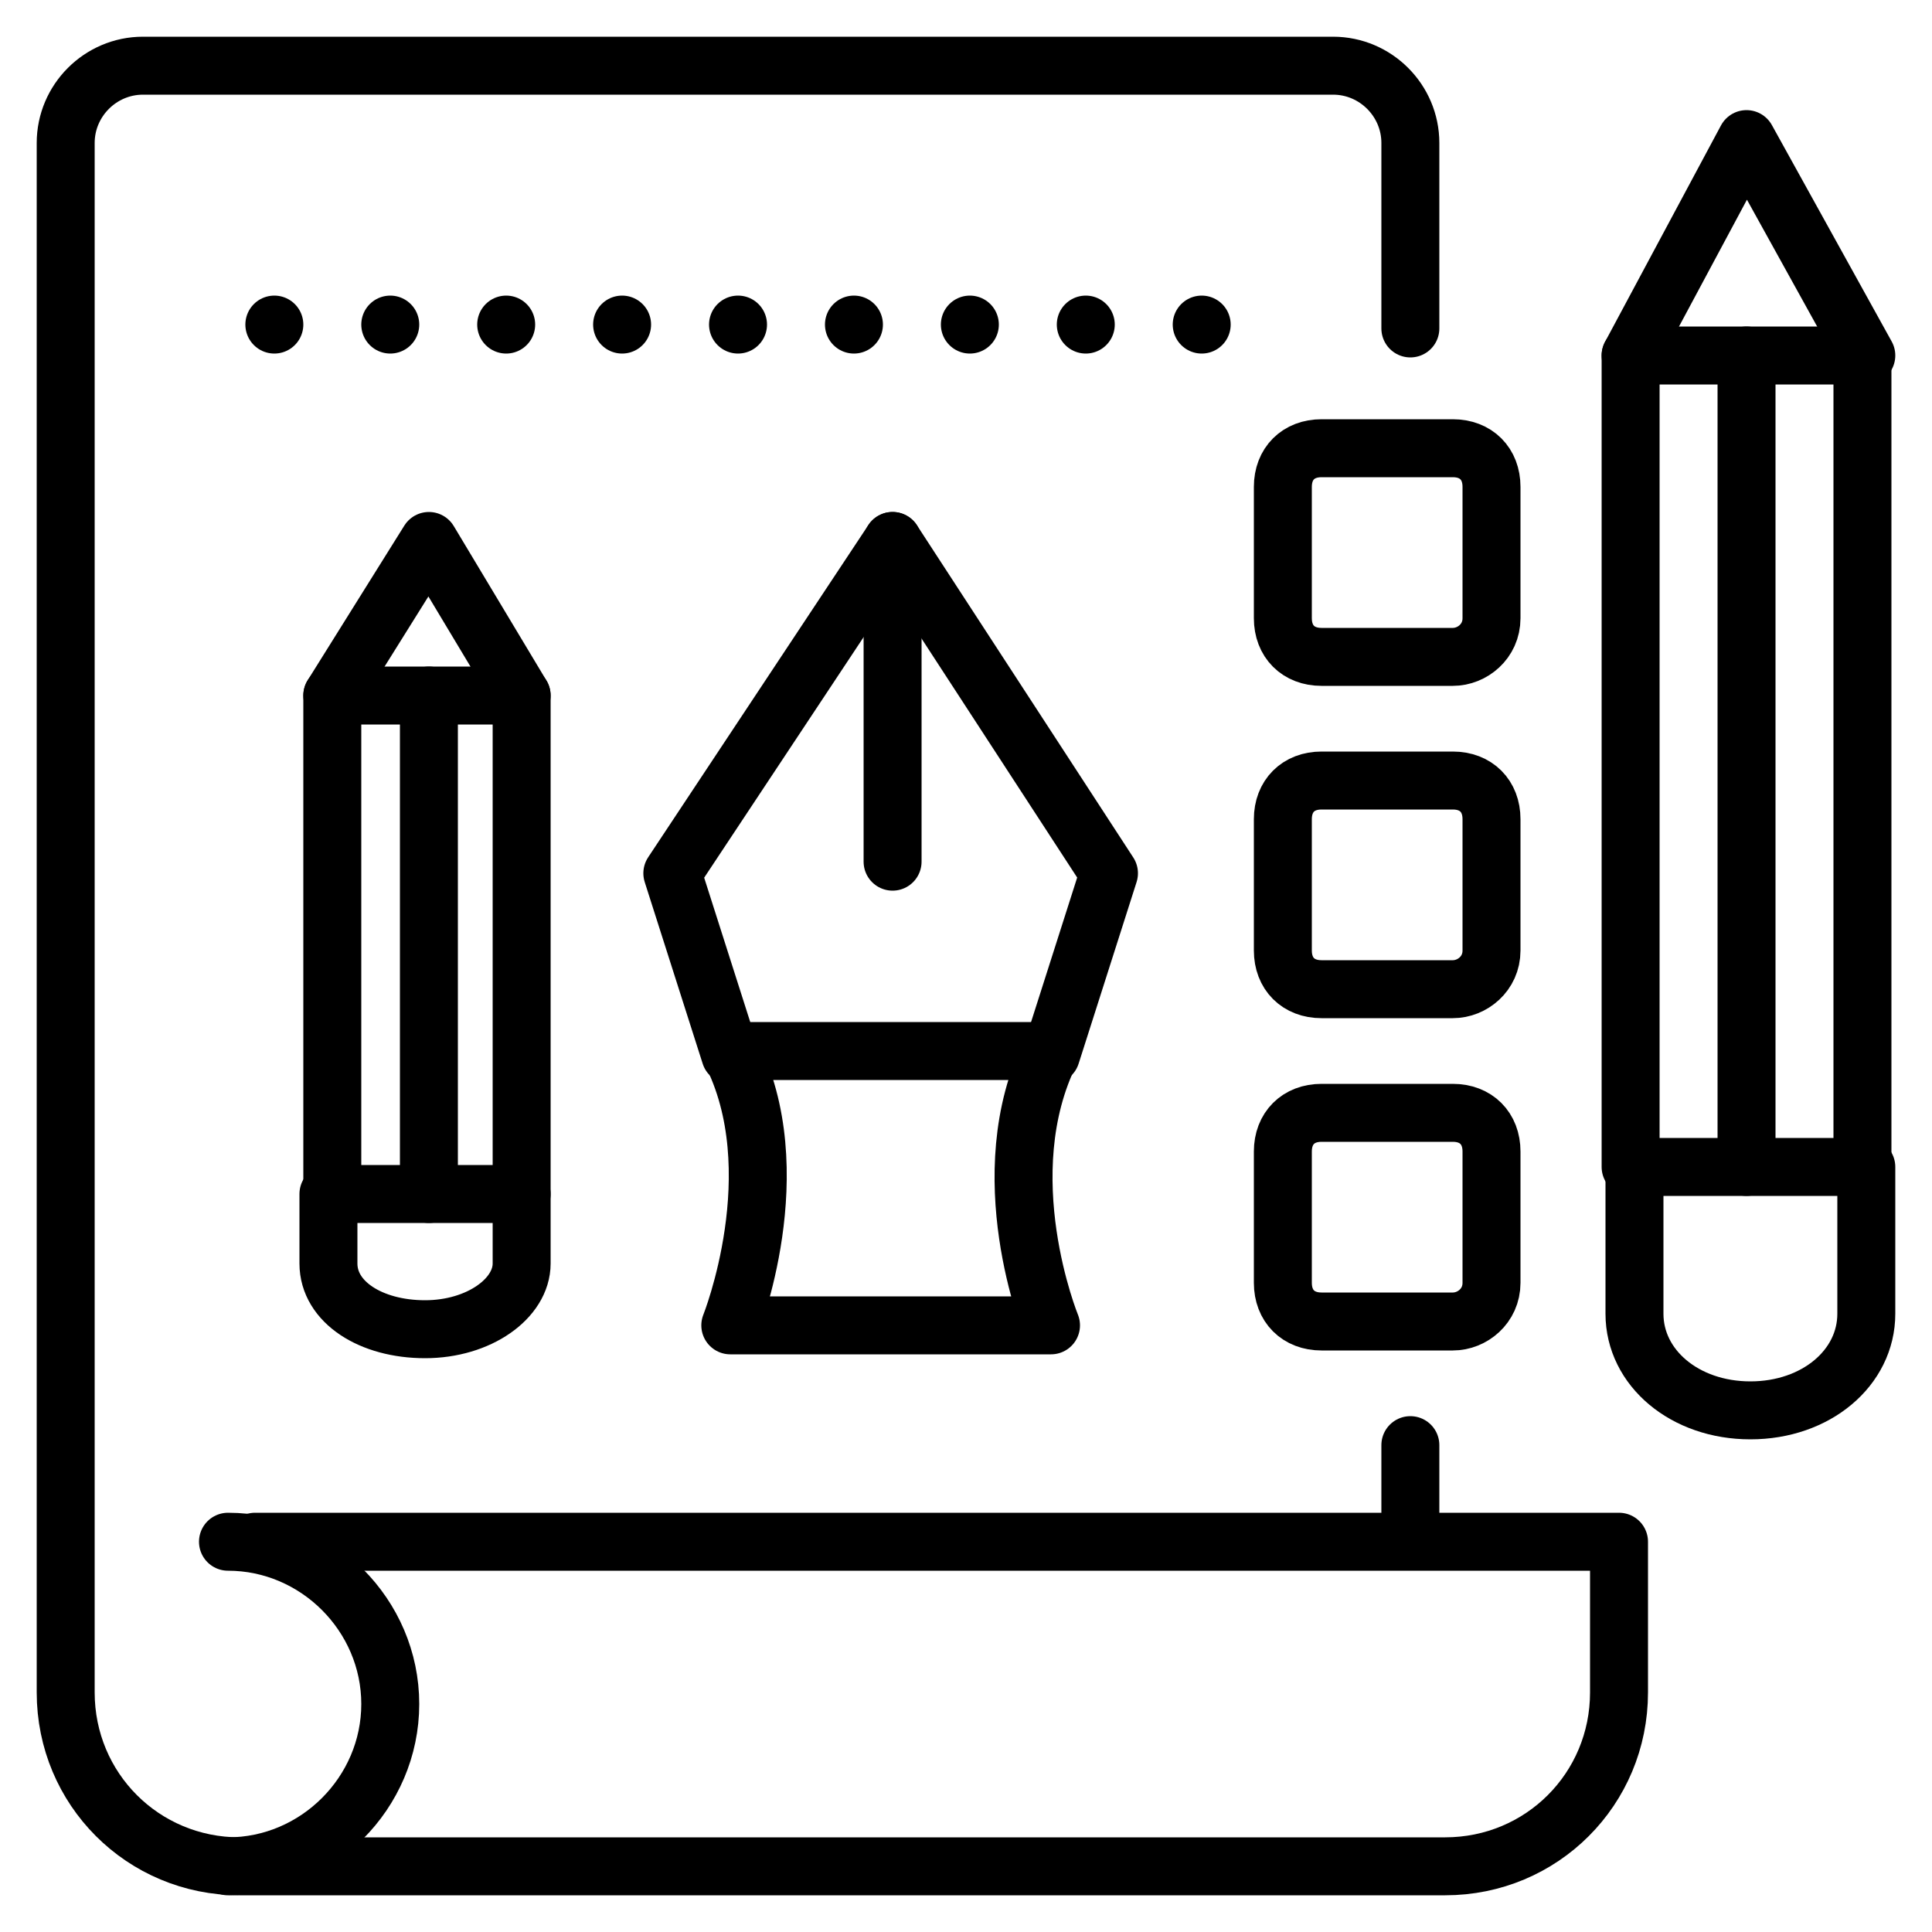 <svg xmlns="http://www.w3.org/2000/svg" id="Layer_1" height="512" viewBox="0 0 50 50" width="512"><g><g><g style="fill:none;stroke:#000;stroke-linecap:round;stroke-linejoin:round;stroke-miterlimit:10;stroke-width:1.5"><path d="m36.5 8.5v-4.8c0-1.1-.9-2-2-2h-30.8c-1.1 0-2 .9-2 2v40.1c0 2.5 2 4.5 4.5 4.5h31.2c2.5 0 4.5-2 4.5-4.5v-3.9h-35.3"></path><path d="m36.5 39.7v-2.3"></path><path d="m5.9 39.9c2.3 0 4.2 1.9 4.2 4.2s-1.9 4.2-4.2 4.2"></path></g><path d="m7.1 8.4h24" style="fill:none;stroke:#000;stroke-dasharray:0 3;stroke-linecap:round;stroke-linejoin:round;stroke-miterlimit:10;stroke-width:1.5"></path><g><g><g><g style="fill:none;stroke:#000;stroke-linecap:round;stroke-linejoin:round;stroke-miterlimit:10;stroke-width:1.5"><path d="m42.2 9.2h6v21h-6z"></path><path d="m48.3 30.2v3.8c0 1.4-1.3 2.5-3 2.5-1.7 0-3-1.1-3-2.5v-3.7"></path><path d="m42.2 9.2 3-5.6 3.1 5.6"></path></g></g></g><path d="m45.2 9.2v21" style="fill:none;stroke:#000;stroke-linecap:round;stroke-linejoin:round;stroke-miterlimit:10;stroke-width:1.5"></path></g><g style="fill:none;stroke:#000;stroke-linecap:round;stroke-linejoin:round;stroke-miterlimit:10;stroke-width:1.5"><path d="m37.6 17h-3.4c-.6 0-1-.4-1-1v-3.4c0-.6.4-1 1-1h3.4c.6 0 1 .4 1 1v3.4c0 .6-.5 1-1 1z"></path><path d="m37.6 25.6h-3.4c-.6 0-1-.4-1-1v-3.4c0-.6.4-1 1-1h3.4c.6 0 1 .4 1 1v3.4c0 .6-.5 1-1 1z"></path><path d="m37.6 34.2h-3.4c-.6 0-1-.4-1-1v-3.4c0-.6.4-1 1-1h3.4c.6 0 1 .4 1 1v3.4c0 .6-.5 1-1 1z"></path></g></g><g><g><g><g><g style="fill:none;stroke:#000;stroke-linecap:round;stroke-linejoin:round;stroke-miterlimit:10;stroke-width:1.5"><path d="m27.2 34.3s-1.6-3.9 0-7.1h-8.3c1.6 3.1 0 7.1 0 7.1z"></path><path d="m18.9 27.3-1.5-4.7 5.7-8.6 5.6 8.6-1.5 4.7"></path><path d="m23.1 14v8.3"></path></g></g></g></g><g><g><g><g><g><g style="fill:none;stroke:#000;stroke-linecap:round;stroke-linejoin:round;stroke-miterlimit:10;stroke-width:1.5"><path d="m8.6 18h4.9v12.9h-4.9z"></path><path d="m13.5 30.9v1.8c0 .9-1.1 1.7-2.5 1.7-1.4 0-2.5-.7-2.5-1.7v-1.8"></path><path d="m8.6 18 2.5-4 2.4 4"></path></g></g></g></g></g></g><path d="m11.1 18v12.9" style="fill:none;stroke:#000;stroke-linecap:round;stroke-linejoin:round;stroke-miterlimit:10;stroke-width:1.5"></path></g></g></svg>